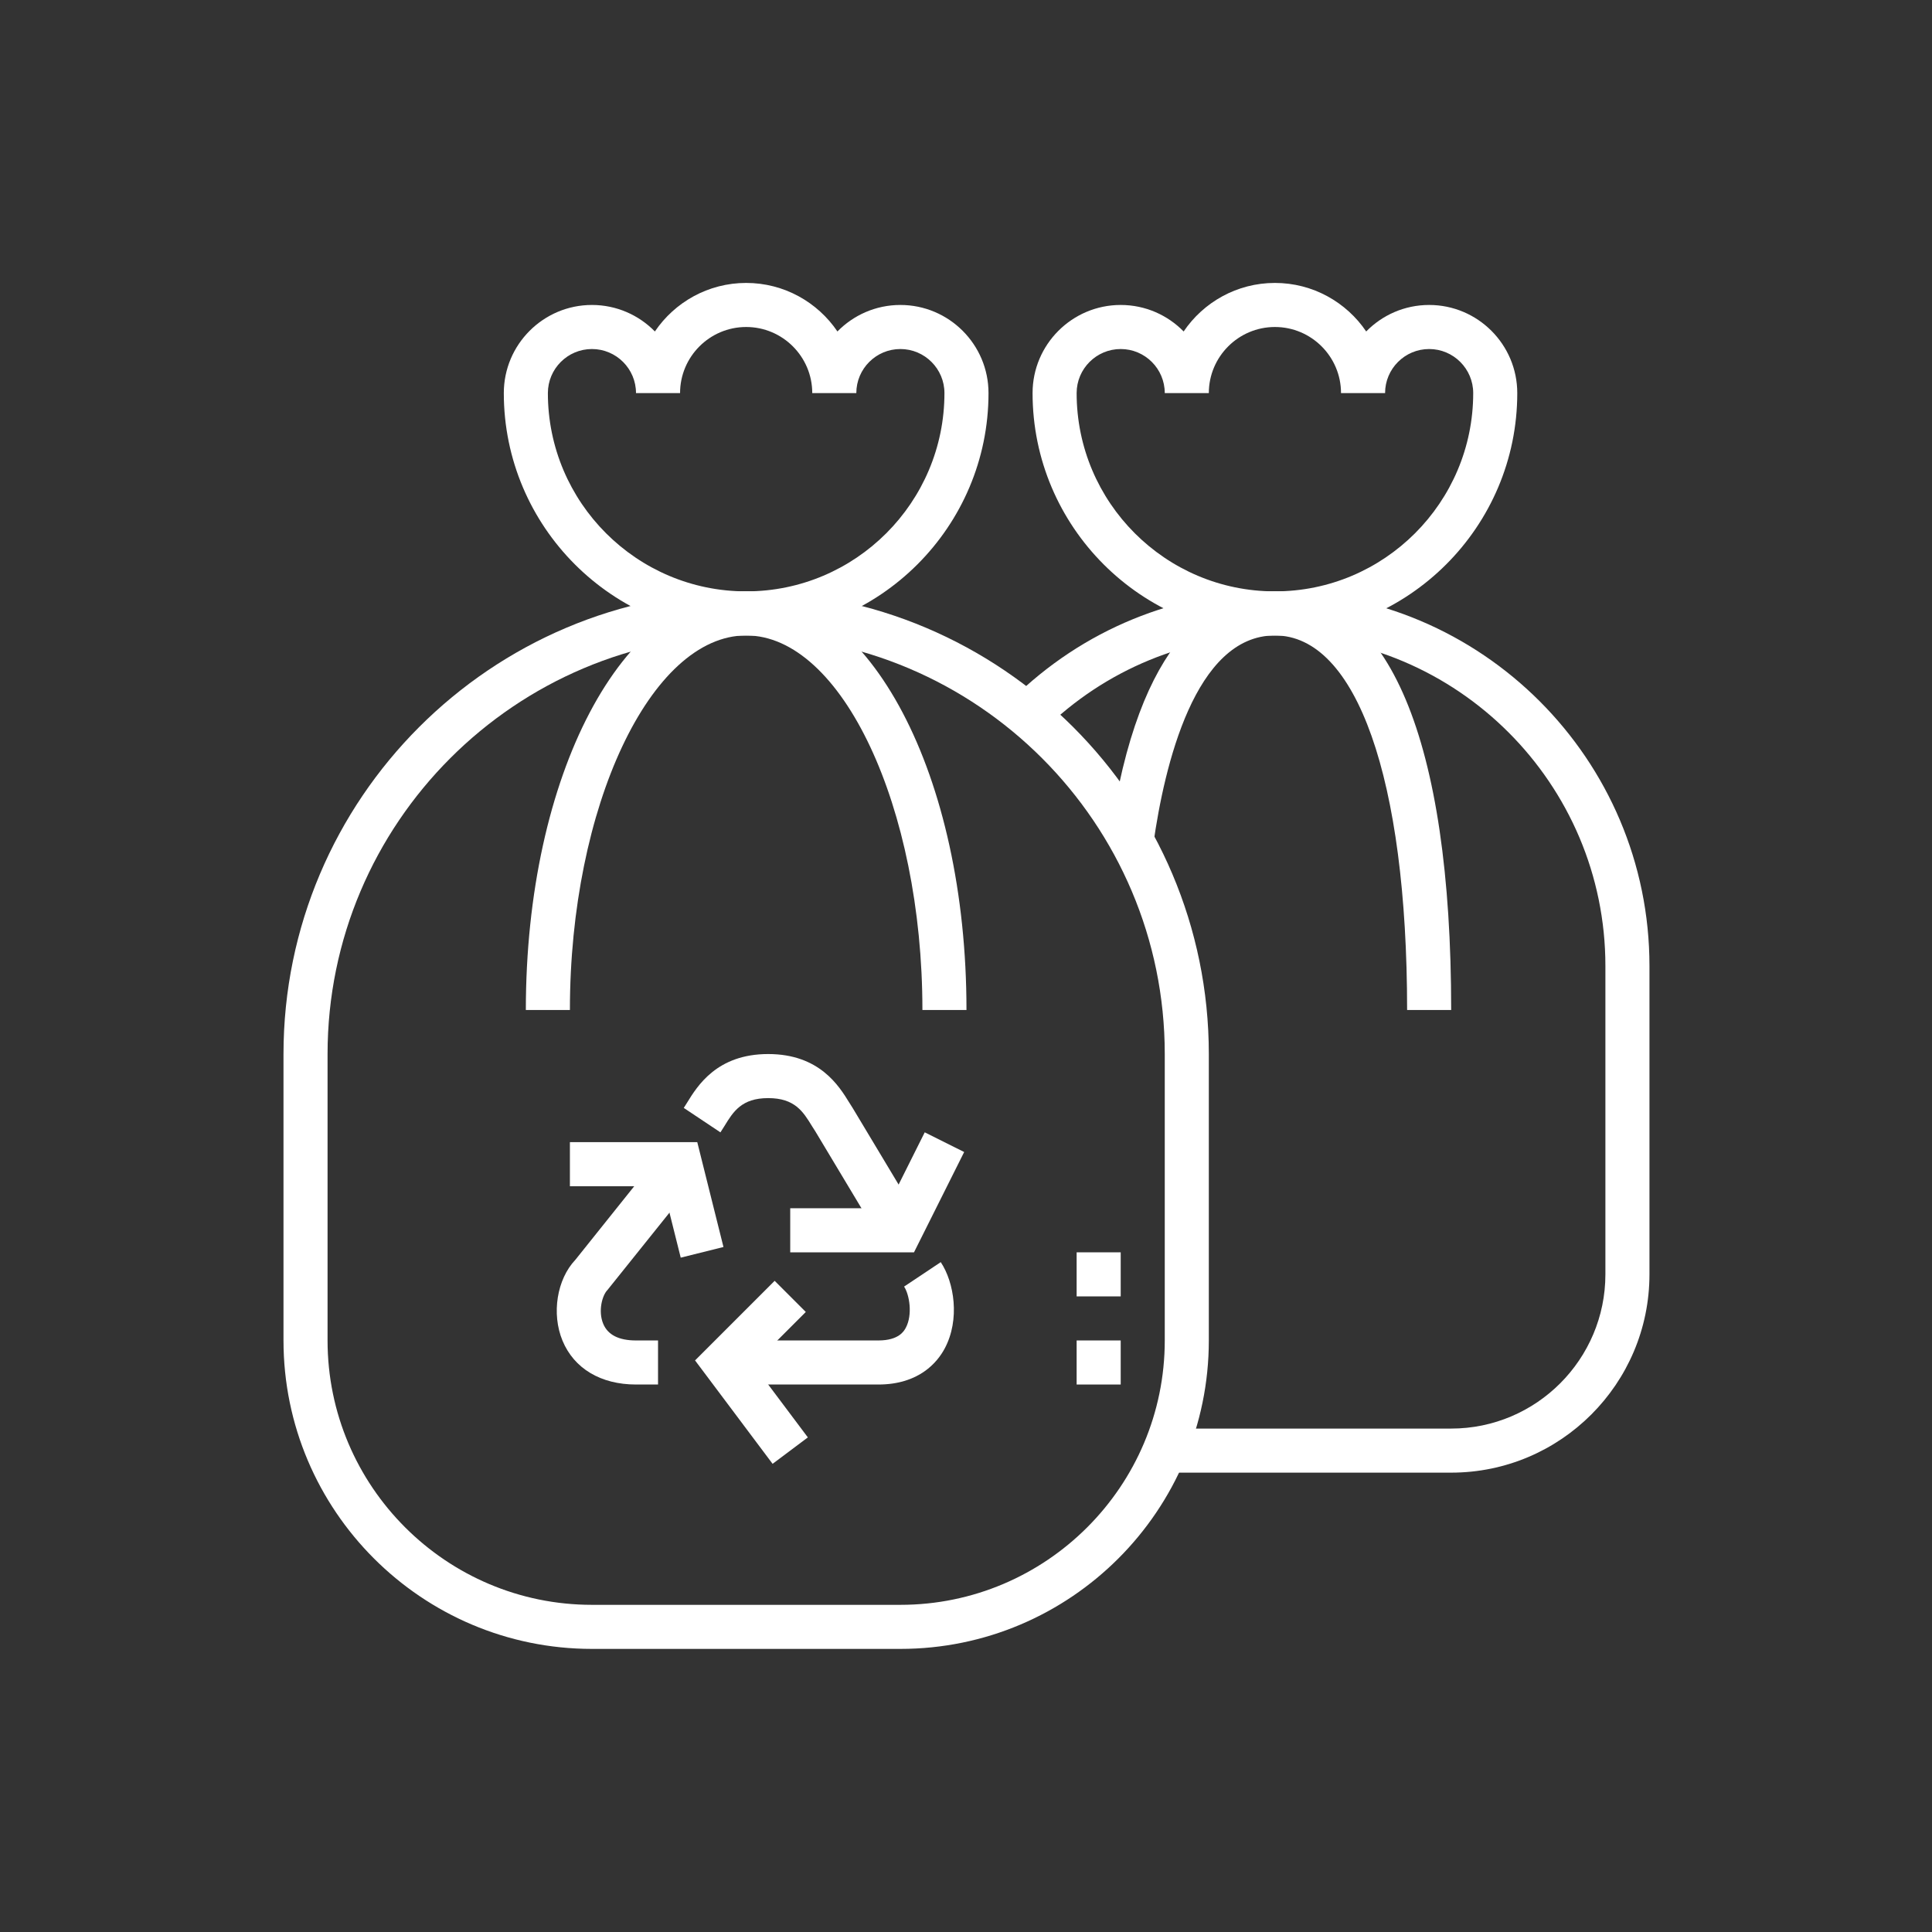 <?xml version="1.0" encoding="UTF-8" standalone="no"?>
<svg xmlns="http://www.w3.org/2000/svg" xmlns:xlink="http://www.w3.org/1999/xlink" xmlns:serif="http://www.serif.com/" width="100%" height="100%" viewBox="0 0 1024 1024" version="1.1" xml:space="preserve" style="fill-rule:evenodd;clip-rule:evenodd;stroke-linejoin:round;stroke-miterlimit:2;">
    <rect x="0" y="0" width="1024" height="1024" fill="#333333" stroke="none"/>
    <g transform="matrix(1,0,0,1,-2815,0)">
        <g id="Chiffon-ménage-étoile" transform="matrix(0.769,0,0,0.769,-366.823,-227.046)">
            <rect x="4138" y="295.276" width="1331.72" height="1331.72" style="fill:none;"></rect>
            <g transform="matrix(15.185,0,0,15.185,-1999.14,-7117.43)">
                <path d="M438,517C427.523,517 419,525.523 419,536L419,549C419,555.617 424.383,561 431,561L445,561C451.617,561 457,555.617 457,549L457,536C457,525.523 448.477,517 438,517ZM445,563L431,563C423.28,563 417,556.72 417,549L417,536C417,524.421 426.421,515 438,515C449.579,515 459,524.421 459,536L459,549C459,556.72 452.72,563 445,563Z" style="fill:white;fill-rule:nonzero;"></path>
            </g>
            <g transform="matrix(15.185,0,0,15.185,-1999.14,-7117.43)">
                <path d="M431,504C429.897,504 429,504.897 429,506C429,510.963 433.037,515 438,515C442.963,515 447,510.963 447,506C447,504.897 446.103,504 445,504C443.897,504 443,504.897 443,506L441,506C441,504.346 439.654,503 438,503C436.346,503 435,504.346 435,506L433,506C433,504.897 432.103,504 431,504ZM438,517C431.935,517 427,512.065 427,506C427,503.794 428.794,502 431,502C432.118,502 433.131,502.461 433.857,503.203C434.757,501.875 436.278,501 438,501C439.722,501 441.243,501.875 442.143,503.203C442.869,502.461 443.882,502 445,502C447.206,502 449,503.794 449,506C449,512.065 444.065,517 438,517Z" style="fill:white;fill-rule:nonzero;"></path>
            </g>
            <g transform="matrix(15.185,0,0,15.185,-1999.14,-7117.43)">
                <path d="M448,534L446,534C446,524.785 442.337,517 438,517C433.663,517 430,524.785 430,534L428,534C428,523.346 432.393,515 438,515C443.607,515 448,523.346 448,534Z" style="fill:white;fill-rule:nonzero;"></path>
            </g>
            <g transform="matrix(15.185,0,0,15.185,-1999.14,-7117.43)">
                <path d="M444,551L437,551L437,549L444,549C444.938,549 445.17,548.566 445.246,548.424C445.563,547.831 445.412,546.921 445.168,546.555L446.832,545.445C447.444,546.364 447.715,548.051 447.01,549.368C446.684,549.978 445.858,551 444,551Z" style="fill:white;fill-rule:nonzero;"></path>
            </g>
            <g transform="matrix(15.185,0,0,15.185,-1999.14,-7117.43)">
                <path d="M444.142,544.514L441.143,539.515C441.11,539.468 441.05,539.37 440.985,539.267C440.586,538.615 440.207,538 439,538C437.793,538 437.414,538.615 437.015,539.267C436.95,539.37 436.89,539.468 436.832,539.555L435.168,538.445L435.311,538.219C435.787,537.443 436.675,536 439,536C441.325,536 442.213,537.443 442.689,538.219L442.832,538.445L445.856,543.484L444.142,544.514Z" style="fill:white;fill-rule:nonzero;"></path>
            </g>
            <g transform="matrix(15.185,0,0,15.185,-1999.14,-7117.43)">
                <path d="M434,551L433,551C431.403,551 430.188,550.274 429.664,549.01C429.157,547.786 429.41,546.221 430.249,545.338L434.219,540.375L435.781,541.625L431.707,546.707C431.467,546.947 431.271,547.665 431.512,548.244C431.72,548.746 432.22,549 433,549L434,549L434,551Z" style="fill:white;fill-rule:nonzero;"></path>
            </g>
            <g transform="matrix(15.185,0,0,15.185,-1999.14,-7117.43)">
                <path d="M435.03,545.242L434.219,542L430,542L430,540L435.781,540L436.97,544.758L435.03,545.242Z" style="fill:white;fill-rule:nonzero;"></path>
            </g>
            <g transform="matrix(15.185,0,0,15.185,-1999.14,-7117.43)">
                <path d="M439.2,554.6L435.68,549.906L439.293,546.293L440.707,547.707L438.32,550.094L440.8,553.4L439.2,554.6Z" style="fill:white;fill-rule:nonzero;"></path>
            </g>
            <g transform="matrix(15.185,0,0,15.185,-1999.14,-7117.43)">
                <path d="M445.618,545L440,545L440,543L444.382,543L446.105,539.553L447.895,540.447L445.618,545Z" style="fill:white;fill-rule:nonzero;"></path>
            </g>
            <g transform="matrix(15.185,0,0,15.185,-1999.14,-7117.43)">
                <rect x="453" y="549" width="2" height="2" style="fill:white;fill-rule:nonzero;"></rect>
            </g>
            <g transform="matrix(15.185,0,0,15.185,-1999.14,-7117.43)">
                <rect x="453" y="545" width="2" height="2" style="fill:white;fill-rule:nonzero;"></rect>
            </g>
            <g transform="matrix(15.185,0,0,15.185,-1999.14,-7117.43)">
                <path d="M455,504C453.897,504 453,504.897 453,506C453,510.963 457.037,515 462,515C466.963,515 471,510.963 471,506C471,504.897 470.103,504 469,504C467.897,504 467,504.897 467,506L465,506C465,504.346 463.654,503 462,503C460.346,503 459,504.346 459,506L457,506C457,504.897 456.103,504 455,504ZM462,517C455.935,517 451,512.065 451,506C451,503.794 452.794,502 455,502C456.118,502 457.131,502.461 457.857,503.203C458.757,501.875 460.278,501 462,501C463.722,501 465.243,501.875 466.143,503.203C466.869,502.461 467.882,502 469,502C471.206,502 473,503.794 473,506C473,512.065 468.065,517 462,517Z" style="fill:white;fill-rule:nonzero;"></path>
            </g>
            <g transform="matrix(15.185,0,0,15.185,-1999.14,-7117.43)">
                <path d="M470,534L468,534C468,523.514 465.701,517 462,517C458.366,517 456.983,522.923 456.483,526.454L454.503,526.173C455.812,516.938 459.303,515 462,515C467.159,515 470,521.748 470,534Z" style="fill:white;fill-rule:nonzero;"></path>
            </g>
            <g transform="matrix(15.185,0,0,15.185,-1999.14,-7117.43)">
                <path d="M470,555L457,555L457,553L470,553C473.859,553 477,549.859 477,546L477,532C477,523.729 470.271,517 462,517C458.037,517 454.298,518.535 451.472,521.323L450.067,519.898C453.271,516.739 457.508,515 462,515C471.374,515 479,522.626 479,532L479,546C479,550.963 474.963,555 470,555Z" style="fill:white;fill-rule:nonzero;"></path>
            </g>
        </g>
    </g>
</svg>
